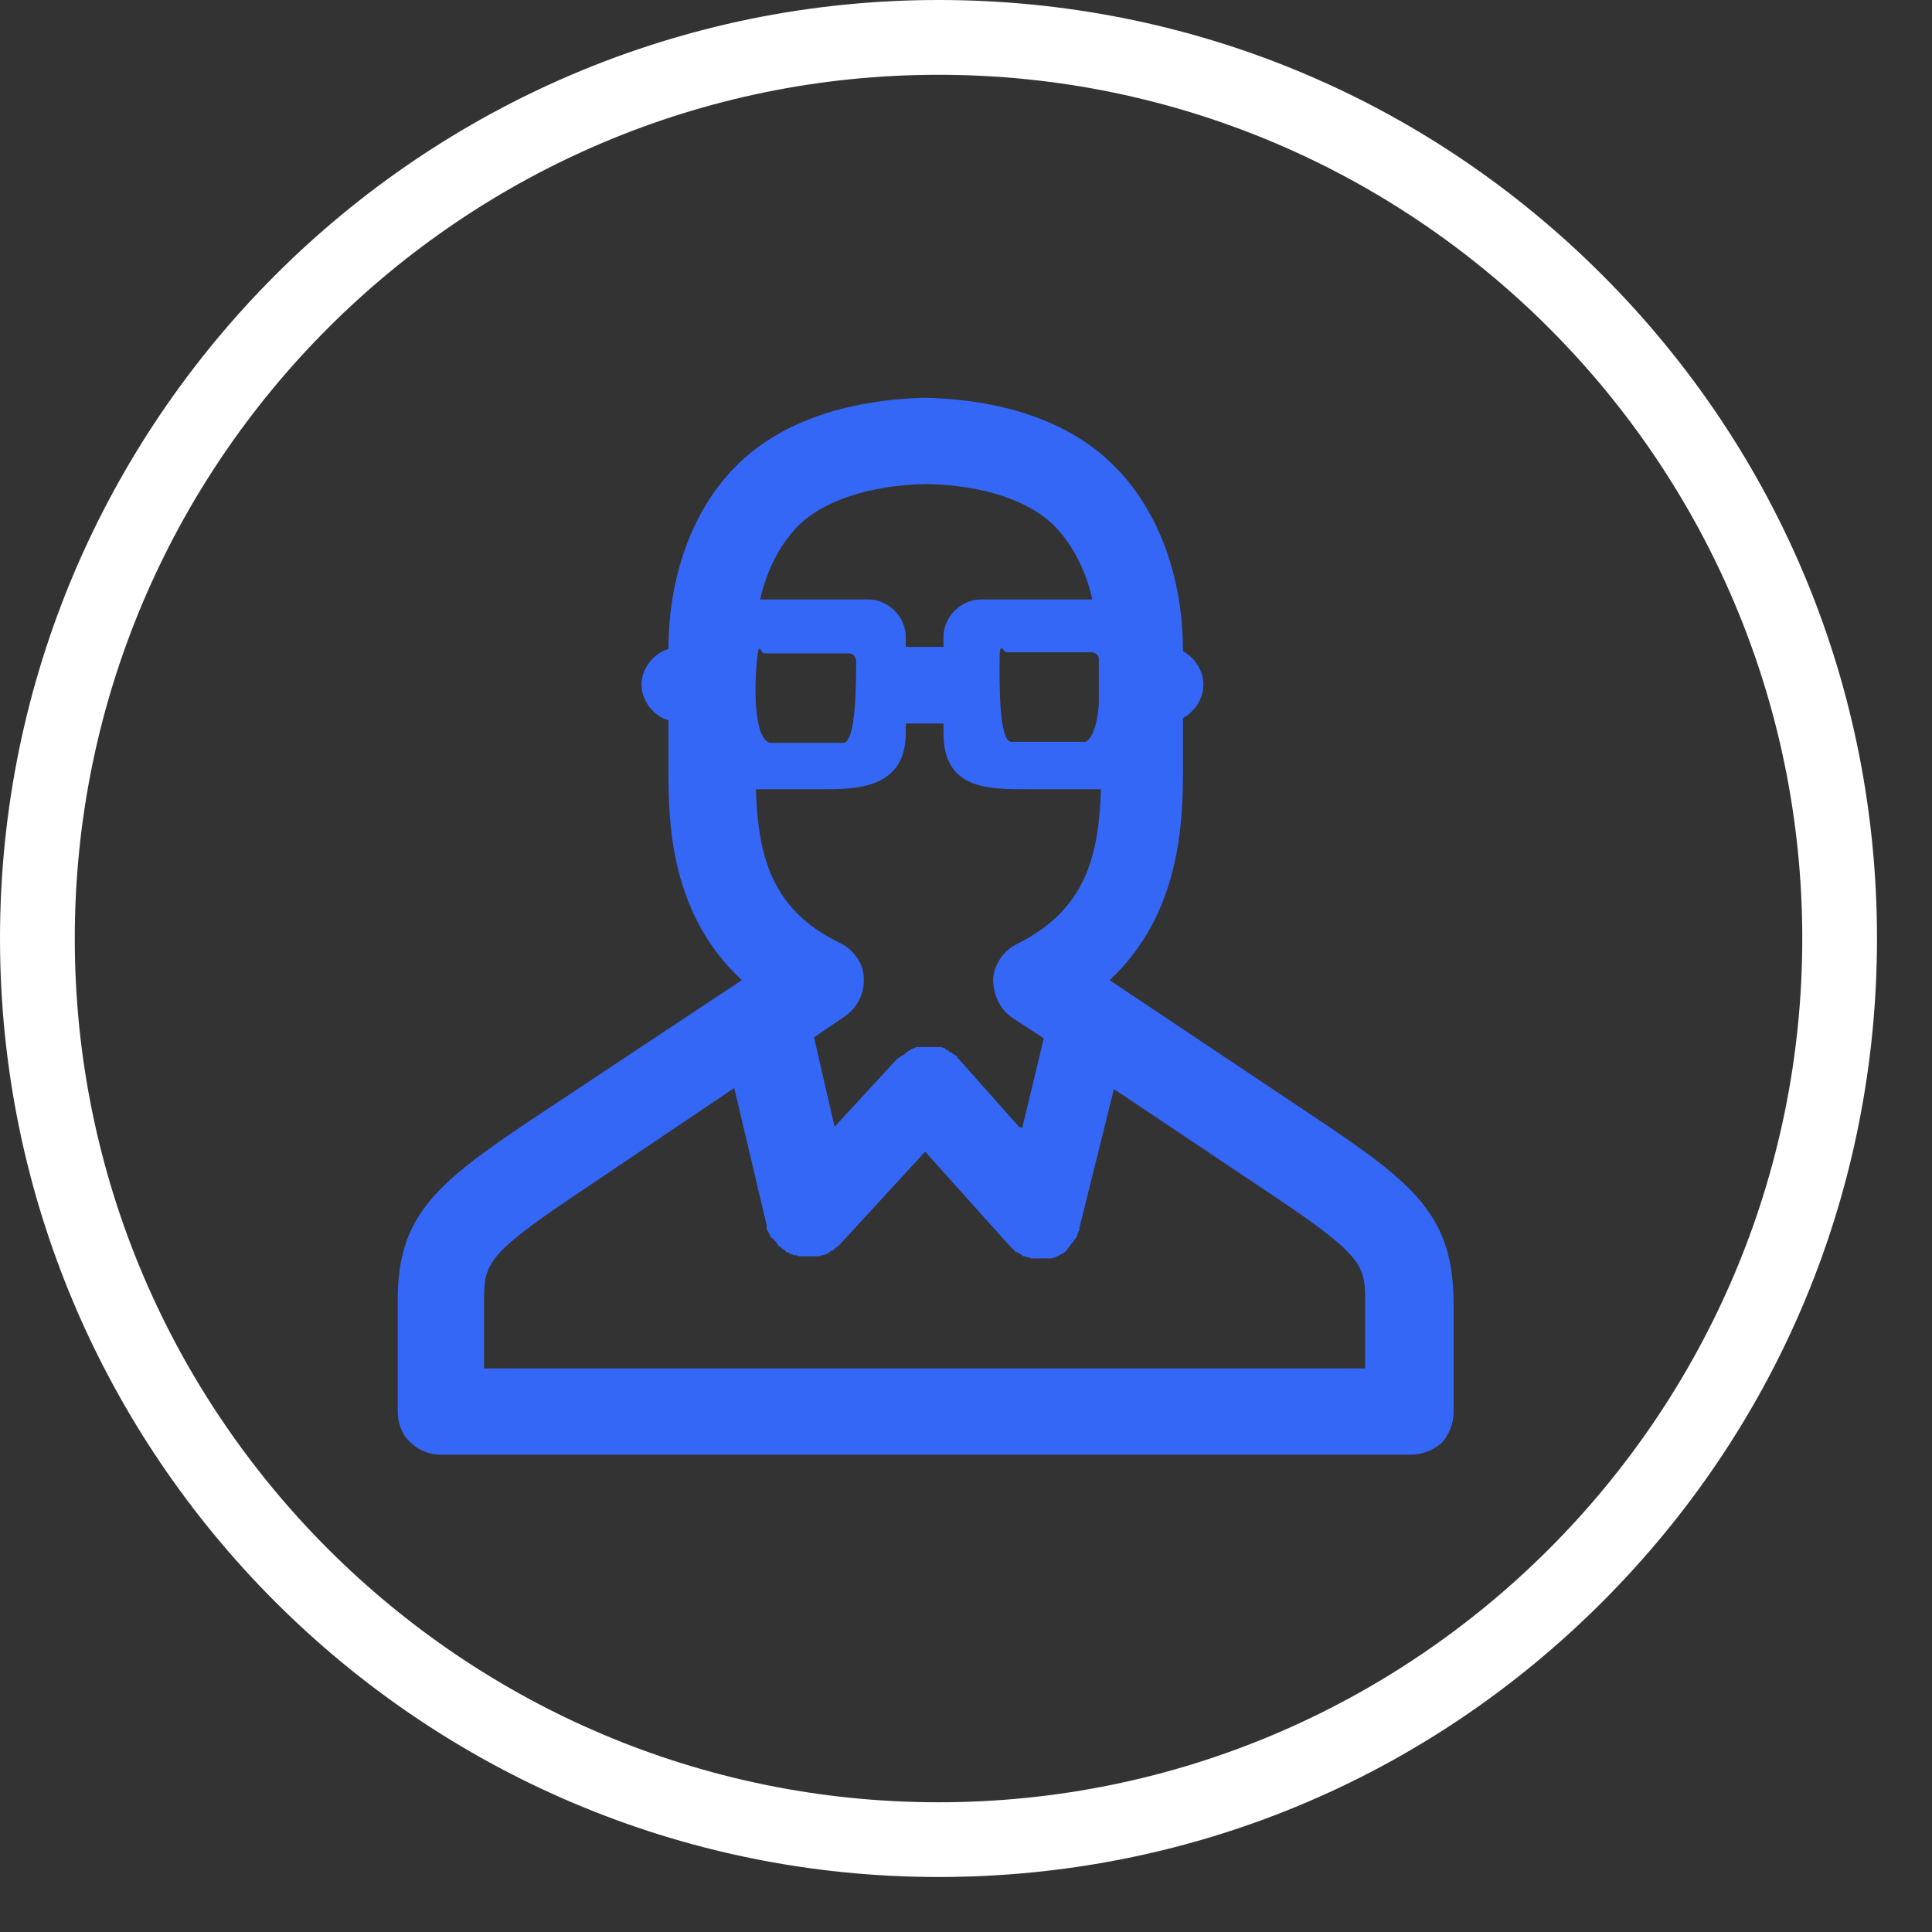 <svg width="34" height="34" viewBox="0 0 34 34" fill="none" xmlns="http://www.w3.org/2000/svg">
<rect x="0" y="0" width="34" height="34" fill="#333333" stroke="none"/>
<path d="M16.517 33.032C7.409 33.032 0 25.623 0 16.516C0 7.408 7.409 0 16.517 0C20.928 0 25.076 1.718 28.195 4.837C31.314 7.957 33.032 12.104 33.032 16.516C33.032 20.928 31.314 25.075 28.195 28.194C25.076 31.314 20.928 33.032 16.517 33.032V33.032ZM16.517 1.316C8.134 1.316 1.316 8.134 1.316 16.516C1.316 24.897 8.134 31.717 16.517 31.717C24.898 31.717 31.717 24.898 31.717 16.516C31.717 8.134 24.898 1.316 16.517 1.316Z" fill="white"/>
<path d="M23.304 19.773L19.527 17.249C20.78 16.091 20.818 14.44 20.818 13.567V12.637C21.026 12.523 21.178 12.295 21.178 12.049C21.178 11.802 21.026 11.574 20.818 11.46C20.818 10.17 20.4 9.012 19.641 8.234C18.635 7.19 17.116 7.019 16.281 7C15.465 7.019 13.928 7.19 12.922 8.234C12.182 8.993 11.764 10.151 11.764 11.422C11.499 11.498 11.29 11.764 11.29 12.049C11.29 12.333 11.499 12.599 11.764 12.675V13.567C11.764 14.44 11.783 16.072 13.055 17.249L9.278 19.754C7.608 20.874 6.981 21.444 7 22.943C7 23.968 7 24.822 7 24.822C7 25.031 7.057 25.22 7.209 25.372C7.361 25.524 7.551 25.6 7.76 25.6H24.822C25.031 25.6 25.221 25.524 25.373 25.391C25.506 25.239 25.581 25.05 25.581 24.841V22.962C25.581 21.462 24.974 20.893 23.304 19.773ZM17.933 19.83L16.87 18.634C16.87 18.634 16.851 18.634 16.851 18.616C16.851 18.616 16.851 18.596 16.832 18.578C16.832 18.578 16.813 18.578 16.794 18.559C16.775 18.559 16.756 18.521 16.737 18.521C16.718 18.521 16.699 18.502 16.68 18.483C16.661 18.483 16.642 18.464 16.623 18.445C16.604 18.445 16.566 18.426 16.547 18.426C16.528 18.426 16.509 18.426 16.49 18.426C16.471 18.426 16.433 18.426 16.414 18.426C16.395 18.426 16.376 18.426 16.357 18.426C16.338 18.426 16.3 18.426 16.281 18.426C16.262 18.426 16.244 18.426 16.224 18.426C16.206 18.426 16.168 18.426 16.149 18.426C16.13 18.426 16.111 18.426 16.092 18.445C16.073 18.445 16.035 18.464 16.016 18.483C15.997 18.483 15.978 18.502 15.959 18.521C15.94 18.521 15.921 18.559 15.883 18.578C15.883 18.578 15.864 18.578 15.845 18.596C15.845 18.596 15.845 18.596 15.826 18.616C15.826 18.616 15.807 18.616 15.788 18.634L14.687 19.83L14.326 18.255L14.858 17.894C15.086 17.742 15.219 17.477 15.2 17.211C15.2 16.945 15.01 16.699 14.763 16.585C13.548 15.996 13.34 15.009 13.302 13.89C13.415 13.89 13.529 13.89 13.643 13.89H14.459C15.048 13.89 15.94 13.89 15.94 12.903V12.732H16.604V12.903C16.604 13.89 17.382 13.89 18.084 13.89H18.901C19.052 13.89 19.223 13.89 19.375 13.89C19.337 15.028 19.128 15.996 17.914 16.604C17.667 16.718 17.496 16.964 17.477 17.23C17.477 17.496 17.591 17.761 17.819 17.913L18.369 18.274L17.99 19.849L17.933 19.83ZM13.454 11.498H14.934C15.01 11.498 15.067 11.555 15.067 11.631C15.067 12.011 15.067 13.073 14.839 13.073H13.548C13.245 12.979 13.283 11.973 13.321 11.612C13.359 11.251 13.378 11.498 13.454 11.498ZM19.337 11.593V12.39C19.318 12.694 19.242 12.979 19.109 13.055H17.8C17.572 13.055 17.591 11.973 17.591 11.612C17.591 11.251 17.648 11.479 17.724 11.479H19.204C19.28 11.479 19.337 11.536 19.337 11.593ZM16.3 8.518C17.287 8.537 18.122 8.803 18.578 9.278C18.882 9.6 19.109 10.037 19.223 10.549H17.268C16.908 10.549 16.604 10.853 16.604 11.213V11.384H15.94V11.213C15.94 10.853 15.636 10.549 15.275 10.549H13.378C13.491 10.037 13.719 9.6 14.023 9.278C14.459 8.822 15.294 8.537 16.3 8.518ZM24.082 24.082H8.519V22.924C8.519 22.26 8.519 22.108 10.132 21.026L12.922 19.147L13.491 21.557C13.491 21.557 13.491 21.576 13.491 21.595C13.491 21.633 13.51 21.671 13.529 21.69C13.529 21.69 13.529 21.709 13.548 21.728C13.548 21.766 13.586 21.785 13.605 21.804C13.605 21.804 13.624 21.823 13.643 21.842C13.662 21.861 13.681 21.899 13.7 21.918C13.7 21.918 13.7 21.918 13.7 21.937C13.7 21.937 13.7 21.937 13.719 21.937C13.738 21.937 13.757 21.975 13.795 21.994C13.795 21.994 13.833 22.013 13.833 22.032C13.852 22.032 13.89 22.051 13.909 22.07C13.909 22.07 13.947 22.07 13.966 22.089C14.004 22.089 14.023 22.089 14.061 22.108C14.061 22.108 14.08 22.108 14.099 22.108C14.137 22.108 14.194 22.108 14.232 22.108C14.289 22.108 14.326 22.108 14.383 22.108C14.402 22.108 14.421 22.108 14.459 22.089C14.478 22.089 14.497 22.089 14.535 22.07C14.573 22.07 14.592 22.032 14.63 22.013C14.63 22.013 14.668 22.013 14.668 21.994C14.706 21.956 14.744 21.937 14.782 21.899L16.281 20.267L17.762 21.918C17.8 21.956 17.838 21.994 17.876 22.032C17.876 22.032 17.914 22.032 17.914 22.051C17.952 22.051 17.971 22.089 18.009 22.108C18.028 22.108 18.047 22.108 18.084 22.127C18.104 22.127 18.122 22.127 18.141 22.146C18.141 22.146 18.141 22.146 18.16 22.146C18.198 22.146 18.255 22.146 18.293 22.146C18.331 22.146 18.388 22.146 18.426 22.146C18.426 22.146 18.445 22.146 18.464 22.146C18.502 22.146 18.521 22.146 18.559 22.127C18.559 22.127 18.597 22.127 18.597 22.108C18.616 22.108 18.654 22.089 18.673 22.07C18.673 22.07 18.711 22.07 18.711 22.051C18.73 22.051 18.749 22.013 18.787 21.994C18.787 21.994 18.787 21.994 18.787 21.975C18.806 21.956 18.825 21.937 18.844 21.899C18.844 21.899 18.863 21.88 18.882 21.861C18.882 21.842 18.92 21.804 18.939 21.785C18.939 21.785 18.939 21.766 18.958 21.747C18.958 21.709 18.977 21.671 18.995 21.652C18.995 21.652 18.995 21.633 18.995 21.614L19.603 19.166L22.412 21.045C24.025 22.127 24.025 22.279 24.025 22.943V24.101L24.082 24.082Z" fill="#3567f6"/>
</svg>
